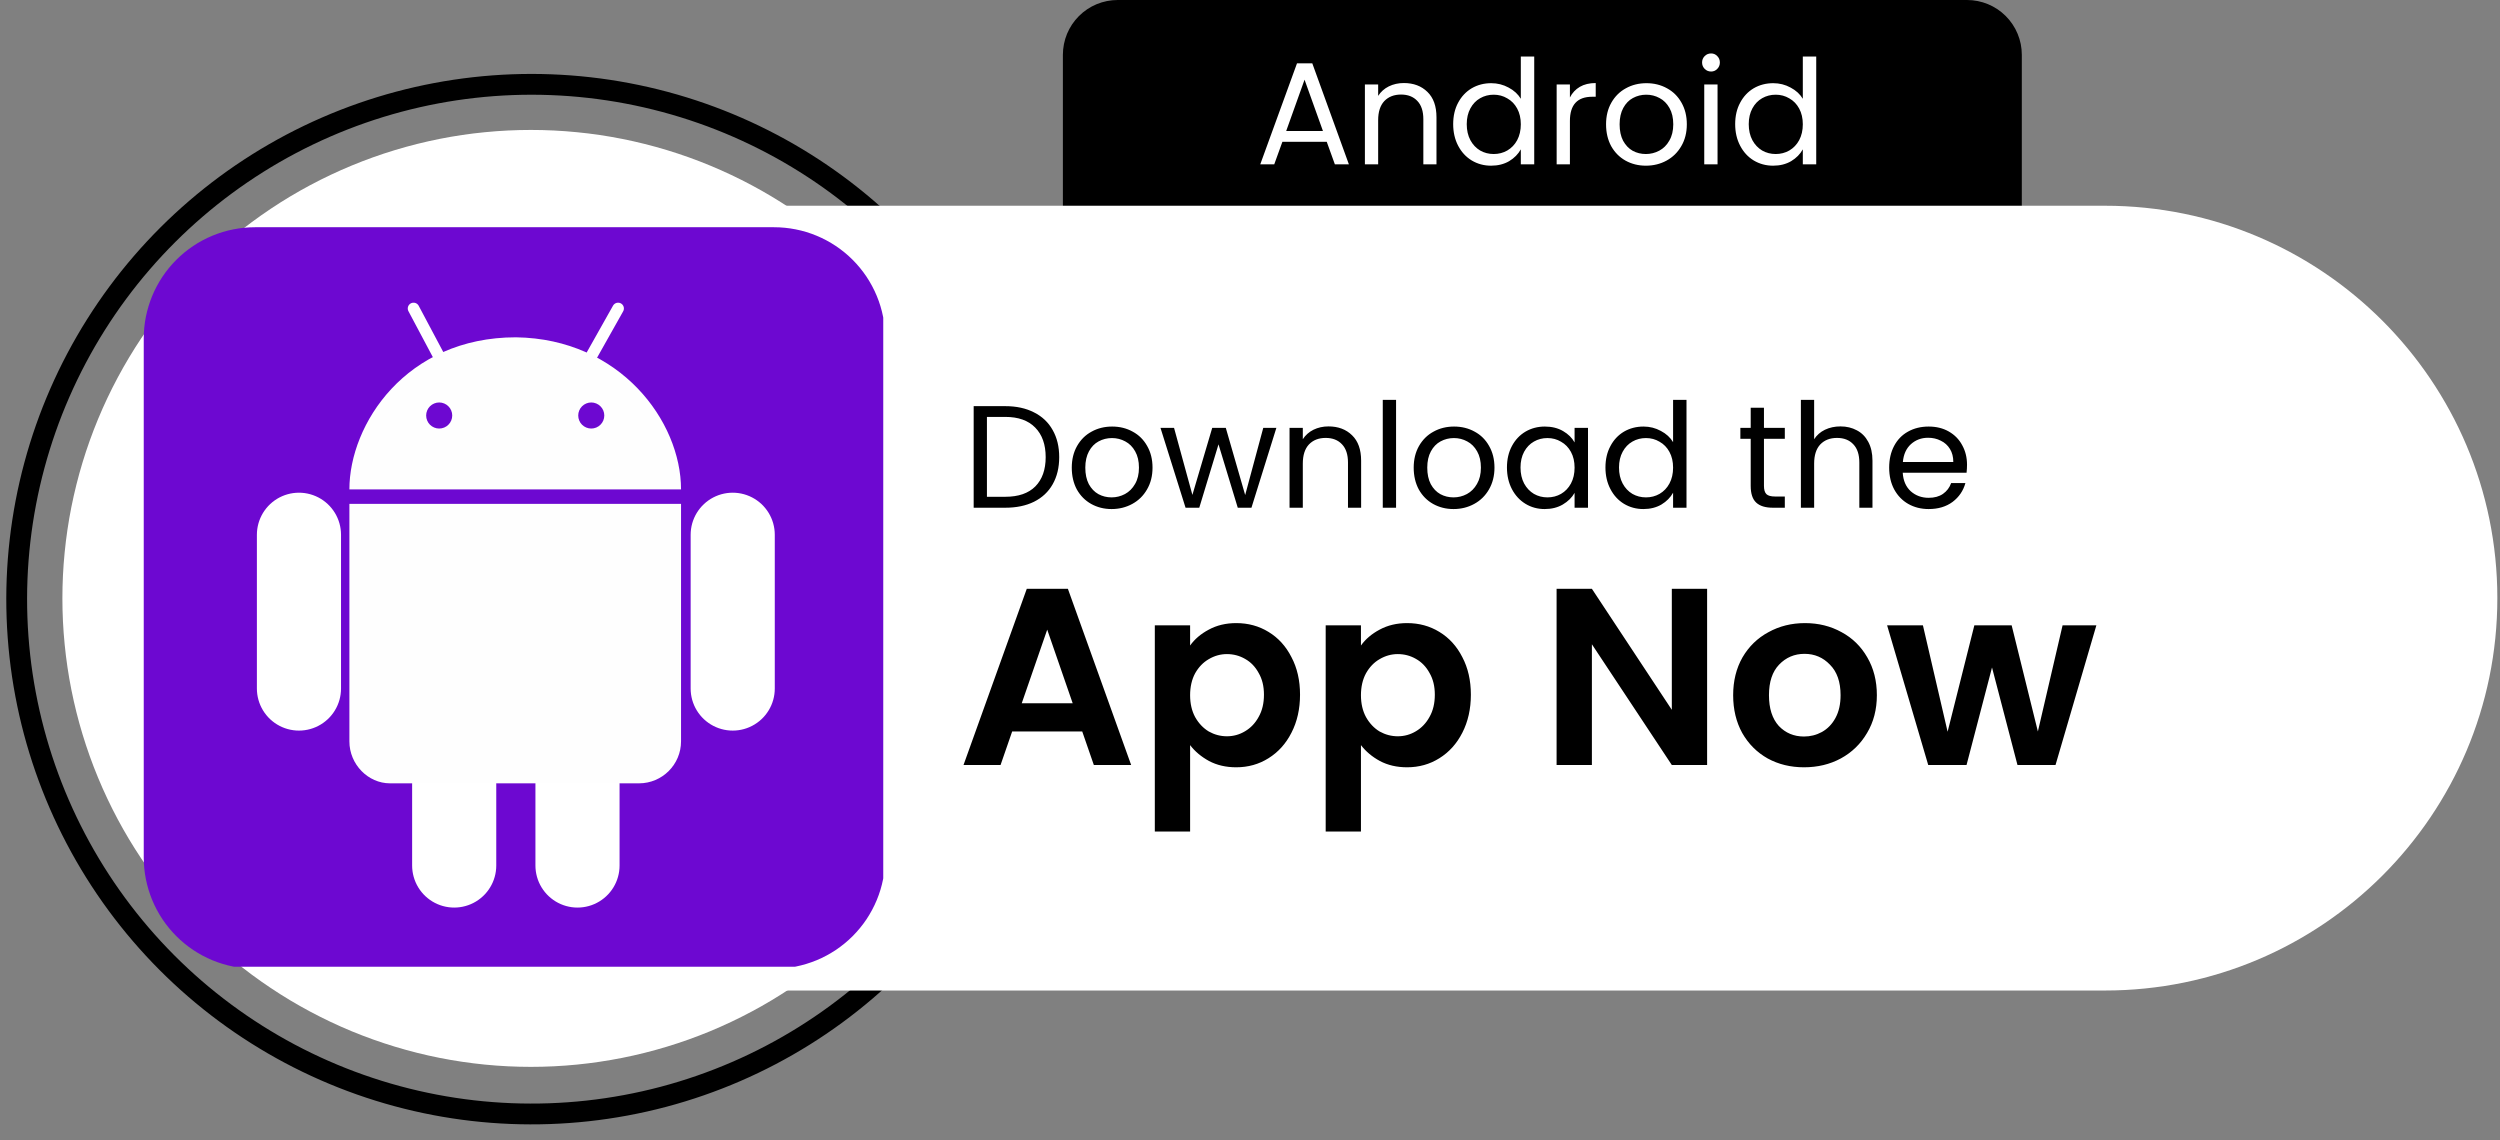 <svg xmlns="http://www.w3.org/2000/svg" xmlns:xlink="http://www.w3.org/1999/xlink" width="432" zoomAndPan="magnify" viewBox="0 0 324 147.75" height="197" preserveAspectRatio="xMidYMid meet" version="1.0"><rect x="0" y="0" width="324" height="147.75" fill="#808080" stroke="none"/><defs><clipPath id="e0f05bb02f"><path d="M 0.273 0 L 135 0 L 135 146.75 L 0.273 146.75 Z M 0.273 0 " clip-rule="nonzero"/></clipPath><clipPath id="b53a9cb7a3"><path d="M 65 26 L 323.727 26 L 323.727 129 L 65 129 Z M 65 26 " clip-rule="nonzero"/></clipPath><clipPath id="384a506b52"><path d="M 18.629 29.449 L 114.469 29.449 L 114.469 125.289 L 18.629 125.289 Z M 18.629 29.449 " clip-rule="nonzero"/></clipPath></defs><path fill="#000000" d="M 144.852 0 L 254.926 0 C 255.391 0 255.852 0.047 256.309 0.137 C 256.766 0.227 257.211 0.363 257.641 0.539 C 258.074 0.719 258.48 0.938 258.871 1.195 C 259.258 1.457 259.617 1.75 259.945 2.078 C 260.277 2.41 260.57 2.77 260.828 3.156 C 261.09 3.543 261.309 3.953 261.484 4.383 C 261.664 4.812 261.797 5.258 261.891 5.715 C 261.98 6.172 262.027 6.633 262.027 7.102 L 262.027 53.258 C 262.027 53.723 261.98 54.184 261.891 54.641 C 261.797 55.098 261.664 55.543 261.484 55.973 C 261.309 56.406 261.09 56.812 260.828 57.203 C 260.57 57.59 260.277 57.949 259.945 58.277 C 259.617 58.609 259.258 58.902 258.871 59.16 C 258.48 59.418 258.074 59.637 257.641 59.816 C 257.211 59.996 256.766 60.129 256.309 60.223 C 255.852 60.312 255.391 60.359 254.926 60.359 L 144.852 60.359 C 144.387 60.359 143.922 60.312 143.465 60.223 C 143.008 60.129 142.566 59.996 142.133 59.816 C 141.703 59.637 141.293 59.418 140.906 59.16 C 140.52 58.902 140.16 58.609 139.832 58.277 C 139.5 57.949 139.207 57.59 138.945 57.203 C 138.688 56.812 138.469 56.406 138.289 55.973 C 138.113 55.543 137.977 55.098 137.887 54.641 C 137.797 54.184 137.75 53.723 137.75 53.258 L 137.75 7.102 C 137.75 6.633 137.797 6.172 137.887 5.715 C 137.977 5.258 138.113 4.812 138.289 4.383 C 138.469 3.953 138.688 3.543 138.945 3.156 C 139.207 2.77 139.5 2.41 139.832 2.078 C 140.16 1.75 140.52 1.457 140.906 1.195 C 141.293 0.938 141.703 0.719 142.133 0.539 C 142.566 0.363 143.008 0.227 143.465 0.137 C 143.922 0.047 144.387 0 144.852 0 Z M 144.852 0 " fill-opacity="1" fill-rule="nonzero"/><path fill="#ffffff" d="M 171.945 18.375 L 166.199 18.375 L 165.141 21.301 L 163.328 21.301 L 168.09 8.211 L 170.074 8.211 L 174.816 21.301 L 173 21.301 Z M 171.453 16.977 L 169.07 10.328 L 166.691 16.977 Z M 181.934 10.762 C 183.195 10.762 184.215 11.145 184.996 11.914 C 185.777 12.668 186.168 13.766 186.168 15.199 L 186.168 21.301 L 184.465 21.301 L 184.465 15.445 C 184.465 14.414 184.207 13.625 183.691 13.086 C 183.176 12.531 182.469 12.254 181.574 12.254 C 180.668 12.254 179.945 12.539 179.402 13.105 C 178.875 13.672 178.609 14.496 178.609 15.578 L 178.609 21.301 L 176.891 21.301 L 176.891 10.949 L 178.609 10.949 L 178.609 12.426 C 178.949 11.895 179.41 11.484 179.988 11.195 C 180.582 10.906 181.23 10.762 181.934 10.762 Z M 188.332 16.09 C 188.332 15.031 188.547 14.105 188.973 13.312 C 189.402 12.508 189.988 11.883 190.73 11.441 C 191.488 11 192.332 10.781 193.262 10.781 C 194.07 10.781 194.816 10.969 195.512 11.348 C 196.203 11.711 196.734 12.199 197.098 12.801 L 197.098 7.324 L 198.836 7.324 L 198.836 21.301 L 197.098 21.301 L 197.098 19.355 C 196.758 19.973 196.254 20.484 195.586 20.887 C 194.918 21.277 194.137 21.473 193.242 21.473 C 192.324 21.473 191.488 21.246 190.73 20.793 C 189.988 20.34 189.402 19.703 188.973 18.883 C 188.547 18.066 188.332 17.133 188.332 16.09 Z M 197.098 16.109 C 197.098 15.328 196.941 14.648 196.625 14.066 C 196.312 13.488 195.883 13.047 195.34 12.746 C 194.812 12.43 194.227 12.273 193.582 12.273 C 192.941 12.273 192.355 12.426 191.828 12.727 C 191.297 13.027 190.875 13.469 190.562 14.047 C 190.246 14.629 190.09 15.309 190.09 16.09 C 190.09 16.883 190.246 17.574 190.562 18.168 C 190.875 18.746 191.297 19.191 191.828 19.508 C 192.355 19.809 192.941 19.961 193.582 19.961 C 194.227 19.961 194.812 19.809 195.34 19.508 C 195.883 19.191 196.312 18.746 196.625 18.168 C 196.941 17.574 197.098 16.887 197.098 16.109 Z M 203.461 12.633 C 203.762 12.039 204.191 11.582 204.746 11.254 C 205.312 10.926 205.996 10.762 206.805 10.762 L 206.805 12.539 L 206.352 12.539 C 204.426 12.539 203.461 13.582 203.461 15.672 L 203.461 21.301 L 201.742 21.301 L 201.742 10.949 L 203.461 10.949 Z M 213.305 21.473 C 212.336 21.473 211.453 21.254 210.66 20.812 C 209.879 20.371 209.262 19.746 208.809 18.941 C 208.367 18.121 208.145 17.18 208.145 16.109 C 208.145 15.051 208.371 14.117 208.828 13.312 C 209.293 12.492 209.922 11.871 210.715 11.441 C 211.508 11 212.398 10.781 213.379 10.781 C 214.363 10.781 215.25 11 216.043 11.441 C 216.836 11.871 217.461 12.488 217.914 13.293 C 218.379 14.098 218.613 15.039 218.613 16.109 C 218.613 17.18 218.375 18.121 217.895 18.941 C 217.43 19.746 216.793 20.371 215.988 20.812 C 215.18 21.254 214.285 21.473 213.305 21.473 Z M 213.305 19.961 C 213.922 19.961 214.5 19.816 215.043 19.527 C 215.582 19.238 216.02 18.805 216.344 18.223 C 216.684 17.645 216.855 16.938 216.855 16.109 C 216.855 15.277 216.691 14.57 216.363 13.992 C 216.035 13.414 215.609 12.984 215.078 12.707 C 214.551 12.418 213.977 12.273 213.359 12.273 C 212.73 12.273 212.152 12.418 211.621 12.707 C 211.105 12.984 210.691 13.414 210.375 13.992 C 210.062 14.57 209.902 15.277 209.902 16.109 C 209.902 16.953 210.055 17.664 210.355 18.242 C 210.672 18.82 211.086 19.258 211.605 19.547 C 212.121 19.824 212.688 19.961 213.305 19.961 Z M 221.762 9.27 C 221.434 9.27 221.156 9.156 220.93 8.93 C 220.703 8.703 220.59 8.426 220.59 8.098 C 220.59 7.77 220.703 7.492 220.93 7.266 C 221.156 7.039 221.434 6.926 221.762 6.926 C 222.074 6.926 222.34 7.039 222.555 7.266 C 222.781 7.492 222.895 7.77 222.895 8.098 C 222.895 8.426 222.781 8.703 222.555 8.93 C 222.34 9.156 222.074 9.27 221.762 9.27 Z M 222.594 10.949 L 222.594 21.301 L 220.871 21.301 L 220.871 10.949 Z M 224.879 16.09 C 224.879 15.031 225.094 14.105 225.523 13.312 C 225.949 12.508 226.535 11.883 227.277 11.441 C 228.035 11 228.879 10.781 229.812 10.781 C 230.617 10.781 231.367 10.969 232.059 11.348 C 232.75 11.711 233.281 12.199 233.645 12.801 L 233.645 7.324 L 235.383 7.324 L 235.383 21.301 L 233.645 21.301 L 233.645 19.355 C 233.305 19.973 232.801 20.484 232.133 20.887 C 231.469 21.277 230.688 21.473 229.793 21.473 C 228.871 21.473 228.035 21.246 227.277 20.793 C 226.535 20.34 225.949 19.703 225.523 18.883 C 225.094 18.066 224.879 17.133 224.879 16.09 Z M 233.645 16.109 C 233.645 15.328 233.488 14.648 233.172 14.066 C 232.859 13.488 232.43 13.047 231.891 12.746 C 231.359 12.43 230.773 12.273 230.133 12.273 C 229.488 12.273 228.902 12.426 228.375 12.727 C 227.848 13.027 227.422 13.469 227.109 14.047 C 226.793 14.629 226.637 15.309 226.637 16.09 C 226.637 16.883 226.793 17.574 227.109 18.168 C 227.422 18.746 227.848 19.191 228.375 19.508 C 228.902 19.809 229.488 19.961 230.133 19.961 C 230.773 19.961 231.359 19.809 231.891 19.508 C 232.43 19.191 232.859 18.746 233.172 18.168 C 233.488 17.574 233.645 16.887 233.645 16.109 Z M 233.645 16.109 " fill-opacity="1" fill-rule="nonzero"/><g clip-path="url(#e0f05bb02f)"><path stroke-linecap="butt" transform="matrix(0.237, 0, 0, 0.237, 0.596, 0)" fill="none" stroke-linejoin="miter" d="M 500.956 511.946 C 463.926 554.69 414.915 585.287 360.261 599.776 C 305.607 614.25 247.85 611.956 194.532 593.142 C 141.215 574.345 94.778 539.936 61.296 494.37 C 27.814 448.805 8.82 394.229 6.79 337.722 C 4.777 281.215 19.81 225.417 49.943 177.575 C 80.075 129.748 123.921 92.088 175.77 69.512 C 227.602 46.952 285.045 40.515 340.591 51.044 C 396.136 61.573 447.226 88.589 487.21 128.577 " stroke="#000000" stroke-width="11.375" stroke-opacity="1" stroke-miterlimit="4"/></g><g clip-path="url(#b53a9cb7a3)"><path fill="#ffffff" d="M 65.305 26.664 L 272.801 26.664 C 300.887 26.664 323.656 49.434 323.656 77.52 C 323.656 105.602 300.887 128.371 272.801 128.371 L 65.305 128.371 Z M 65.305 26.664 " fill-opacity="1" fill-rule="nonzero"/></g><path fill="#ffffff" d="M 129.52 77.551 C 129.52 79.539 129.422 81.523 129.227 83.504 C 129.035 85.48 128.742 87.445 128.355 89.395 C 127.965 91.348 127.484 93.273 126.906 95.176 C 126.328 97.078 125.66 98.949 124.898 100.785 C 124.137 102.621 123.289 104.418 122.352 106.172 C 121.414 107.926 120.391 109.629 119.289 111.281 C 118.184 112.934 117 114.531 115.738 116.066 C 114.477 117.605 113.145 119.074 111.738 120.48 C 110.332 121.887 108.859 123.223 107.32 124.484 C 105.785 125.746 104.188 126.93 102.535 128.031 C 100.883 129.137 99.18 130.16 97.426 131.094 C 95.672 132.031 93.875 132.883 92.039 133.645 C 90.203 134.402 88.332 135.074 86.43 135.648 C 84.523 136.227 82.598 136.711 80.648 137.098 C 78.699 137.484 76.734 137.777 74.754 137.973 C 72.773 138.168 70.793 138.266 68.805 138.266 C 66.812 138.266 64.832 138.168 62.852 137.973 C 60.871 137.777 58.906 137.484 56.957 137.098 C 55.008 136.711 53.082 136.227 51.176 135.648 C 49.273 135.074 47.406 134.402 45.566 133.645 C 43.73 132.883 41.934 132.031 40.18 131.094 C 38.426 130.16 36.723 129.137 35.07 128.031 C 33.418 126.93 31.82 125.746 30.285 124.484 C 28.746 123.223 27.273 121.887 25.867 120.48 C 24.461 119.074 23.129 117.605 21.867 116.066 C 20.605 114.531 19.422 112.934 18.316 111.281 C 17.215 109.629 16.191 107.926 15.254 106.172 C 14.316 104.418 13.469 102.621 12.707 100.785 C 11.945 98.949 11.277 97.078 10.699 95.176 C 10.121 93.273 9.641 91.348 9.25 89.395 C 8.863 87.445 8.574 85.48 8.379 83.504 C 8.184 81.523 8.086 79.539 8.086 77.551 C 8.086 75.562 8.184 73.578 8.379 71.602 C 8.574 69.621 8.863 67.656 9.25 65.707 C 9.641 63.758 10.121 61.832 10.699 59.926 C 11.277 58.023 11.945 56.156 12.707 54.316 C 13.469 52.48 14.316 50.684 15.254 48.934 C 16.191 47.18 17.215 45.477 18.316 43.82 C 19.422 42.168 20.605 40.574 21.867 39.035 C 23.129 37.5 24.461 36.027 25.867 34.621 C 27.273 33.215 28.746 31.883 30.285 30.621 C 31.82 29.359 33.418 28.176 35.07 27.07 C 36.723 25.965 38.426 24.945 40.18 24.008 C 41.934 23.07 43.73 22.223 45.566 21.461 C 47.406 20.699 49.273 20.031 51.176 19.453 C 53.082 18.875 55.008 18.395 56.957 18.004 C 58.906 17.617 60.871 17.324 62.852 17.133 C 64.832 16.938 66.812 16.84 68.805 16.84 C 70.793 16.84 72.773 16.938 74.754 17.133 C 76.734 17.324 78.699 17.617 80.648 18.004 C 82.598 18.395 84.523 18.875 86.43 19.453 C 88.332 20.031 90.203 20.699 92.039 21.461 C 93.875 22.223 95.672 23.07 97.426 24.008 C 99.18 24.945 100.883 25.965 102.535 27.07 C 104.188 28.176 105.785 29.359 107.32 30.621 C 108.859 31.883 110.332 33.215 111.738 34.621 C 113.145 36.027 114.477 37.5 115.738 39.035 C 117 40.574 118.184 42.168 119.289 43.82 C 120.391 45.477 121.414 47.18 122.352 48.934 C 123.289 50.684 124.137 52.48 124.898 54.316 C 125.66 56.156 126.328 58.023 126.906 59.926 C 127.484 61.832 127.965 63.758 128.355 65.707 C 128.742 67.656 129.035 69.621 129.227 71.602 C 129.422 73.578 129.52 75.562 129.52 77.551 Z M 129.52 77.551 " fill-opacity="1" fill-rule="nonzero"/><path fill="#000000" d="M 54.898 41.184 L 82.598 41.184 C 82.906 41.184 83.215 41.215 83.52 41.277 C 83.824 41.336 84.121 41.426 84.406 41.547 C 84.695 41.664 84.969 41.809 85.227 41.984 C 85.484 42.156 85.723 42.352 85.945 42.57 C 86.164 42.793 86.359 43.031 86.531 43.289 C 86.703 43.547 86.852 43.82 86.969 44.109 C 87.09 44.395 87.18 44.691 87.238 44.996 C 87.301 45.301 87.332 45.609 87.332 45.918 L 87.332 109.355 C 87.332 109.664 87.301 109.973 87.238 110.277 C 87.18 110.582 87.09 110.879 86.969 111.164 C 86.852 111.453 86.703 111.727 86.531 111.984 C 86.359 112.242 86.164 112.48 85.945 112.699 C 85.723 112.922 85.484 113.117 85.227 113.289 C 84.969 113.461 84.695 113.609 84.406 113.727 C 84.121 113.848 83.824 113.938 83.52 113.996 C 83.215 114.059 82.906 114.086 82.598 114.086 L 54.898 114.086 C 54.59 114.086 54.281 114.059 53.977 113.996 C 53.672 113.938 53.375 113.848 53.09 113.727 C 52.801 113.609 52.527 113.461 52.27 113.289 C 52.012 113.117 51.773 112.922 51.551 112.699 C 51.332 112.48 51.137 112.242 50.965 111.984 C 50.789 111.727 50.645 111.453 50.527 111.164 C 50.406 110.879 50.316 110.582 50.258 110.277 C 50.195 109.973 50.164 109.664 50.164 109.355 L 50.164 45.918 C 50.164 45.609 50.195 45.301 50.258 44.996 C 50.316 44.691 50.406 44.395 50.527 44.109 C 50.645 43.82 50.789 43.547 50.965 43.289 C 51.137 43.031 51.332 42.793 51.551 42.57 C 51.773 42.352 52.012 42.156 52.27 41.984 C 52.527 41.809 52.801 41.664 53.09 41.547 C 53.375 41.426 53.672 41.336 53.977 41.277 C 54.281 41.215 54.59 41.184 54.898 41.184 Z M 54.898 41.184 " fill-opacity="1" fill-rule="nonzero"/><path fill="#ffffff" d="M 57.031 44.027 L 80.465 44.027 C 80.777 44.027 81.086 44.055 81.391 44.117 C 81.695 44.176 81.988 44.266 82.277 44.387 C 82.562 44.504 82.836 44.652 83.094 44.824 C 83.355 44.996 83.594 45.191 83.812 45.41 C 84.031 45.633 84.23 45.871 84.402 46.129 C 84.574 46.387 84.719 46.66 84.84 46.949 C 84.957 47.234 85.047 47.531 85.109 47.836 C 85.168 48.141 85.199 48.449 85.199 48.758 L 85.199 106.75 C 85.199 107.062 85.168 107.367 85.109 107.672 C 85.047 107.977 84.957 108.273 84.84 108.562 C 84.719 108.848 84.574 109.121 84.402 109.379 C 84.23 109.637 84.031 109.879 83.812 110.098 C 83.594 110.316 83.355 110.512 83.094 110.688 C 82.836 110.859 82.562 111.004 82.277 111.125 C 81.988 111.242 81.695 111.332 81.391 111.395 C 81.086 111.453 80.777 111.484 80.465 111.484 L 57.031 111.484 C 56.719 111.484 56.41 111.453 56.105 111.395 C 55.801 111.332 55.508 111.242 55.219 111.125 C 54.93 111.004 54.66 110.859 54.398 110.688 C 54.141 110.512 53.902 110.316 53.684 110.098 C 53.465 109.879 53.266 109.637 53.094 109.379 C 52.922 109.121 52.777 108.848 52.656 108.562 C 52.539 108.273 52.449 107.977 52.387 107.672 C 52.328 107.367 52.297 107.062 52.297 106.75 L 52.297 48.758 C 52.297 48.449 52.328 48.141 52.387 47.836 C 52.449 47.531 52.539 47.234 52.656 46.949 C 52.777 46.66 52.922 46.387 53.094 46.129 C 53.266 45.871 53.465 45.633 53.684 45.41 C 53.902 45.191 54.141 44.996 54.398 44.824 C 54.66 44.652 54.93 44.504 55.219 44.387 C 55.508 44.266 55.801 44.176 56.105 44.117 C 56.41 44.055 56.719 44.027 57.031 44.027 Z M 57.031 44.027 " fill-opacity="1" fill-rule="nonzero"/><path fill="#000000" d="M 130.285 52.637 C 131.723 52.637 132.961 52.906 134.008 53.445 C 135.066 53.977 135.871 54.738 136.426 55.734 C 136.992 56.727 137.273 57.898 137.273 59.246 C 137.273 60.594 136.992 61.766 136.426 62.762 C 135.871 63.742 135.066 64.5 134.008 65.027 C 132.961 65.543 131.723 65.801 130.285 65.801 L 126.188 65.801 L 126.188 52.637 Z M 130.285 64.383 C 131.984 64.383 133.281 63.938 134.176 63.043 C 135.07 62.137 135.52 60.871 135.52 59.246 C 135.52 57.609 135.066 56.332 134.16 55.41 C 133.266 54.492 131.973 54.031 130.285 54.031 L 127.906 54.031 L 127.906 64.383 Z M 144.059 65.973 C 143.09 65.973 142.207 65.75 141.414 65.309 C 140.633 64.871 140.016 64.246 139.562 63.441 C 139.121 62.621 138.902 61.676 138.902 60.605 C 138.902 59.547 139.129 58.617 139.582 57.812 C 140.047 56.992 140.676 56.367 141.469 55.941 C 142.262 55.5 143.152 55.281 144.133 55.281 C 145.117 55.281 146.004 55.5 146.797 55.941 C 147.59 56.367 148.215 56.984 148.668 57.793 C 149.133 58.598 149.367 59.535 149.367 60.605 C 149.367 61.676 149.129 62.621 148.648 63.441 C 148.184 64.246 147.547 64.871 146.742 65.309 C 145.934 65.75 145.039 65.973 144.059 65.973 Z M 144.059 64.461 C 144.676 64.461 145.254 64.316 145.797 64.027 C 146.34 63.734 146.773 63.301 147.102 62.723 C 147.441 62.145 147.609 61.438 147.609 60.605 C 147.609 59.777 147.445 59.07 147.117 58.492 C 146.793 57.91 146.363 57.484 145.836 57.207 C 145.305 56.918 144.73 56.773 144.113 56.773 C 143.484 56.773 142.906 56.918 142.375 57.207 C 141.859 57.484 141.445 57.91 141.129 58.492 C 140.816 59.07 140.656 59.777 140.656 60.605 C 140.656 61.449 140.809 62.16 141.109 62.742 C 141.426 63.32 141.84 63.754 142.359 64.043 C 142.875 64.32 143.441 64.461 144.059 64.461 Z M 165.418 55.449 L 162.188 65.801 L 160.414 65.801 L 157.918 57.586 L 155.426 65.801 L 153.648 65.801 L 150.398 55.449 L 152.156 55.449 L 154.535 64.141 L 157.105 55.449 L 158.863 55.449 L 161.375 64.156 L 163.719 55.449 Z M 172.168 55.262 C 173.43 55.262 174.449 55.645 175.23 56.414 C 176.012 57.168 176.402 58.266 176.402 59.699 L 176.402 65.801 L 174.699 65.801 L 174.699 59.945 C 174.699 58.914 174.441 58.125 173.926 57.586 C 173.41 57.031 172.703 56.754 171.809 56.754 C 170.902 56.754 170.18 57.035 169.637 57.602 C 169.109 58.168 168.844 58.996 168.844 60.078 L 168.844 65.801 L 167.125 65.801 L 167.125 55.449 L 168.844 55.449 L 168.844 56.922 C 169.184 56.395 169.645 55.984 170.223 55.695 C 170.816 55.406 171.465 55.262 172.168 55.262 Z M 180.93 51.824 L 180.93 65.801 L 179.207 65.801 L 179.207 51.824 Z M 188.375 65.973 C 187.402 65.973 186.523 65.75 185.727 65.309 C 184.949 64.871 184.332 64.246 183.879 63.441 C 183.438 62.621 183.215 61.676 183.215 60.605 C 183.215 59.547 183.441 58.617 183.895 57.812 C 184.363 56.992 184.992 56.367 185.785 55.941 C 186.578 55.5 187.465 55.281 188.449 55.281 C 189.43 55.281 190.32 55.5 191.113 55.941 C 191.906 56.367 192.531 56.984 192.984 57.793 C 193.449 58.598 193.684 59.535 193.684 60.605 C 193.684 61.676 193.441 62.621 192.965 63.441 C 192.496 64.246 191.863 64.871 191.055 65.309 C 190.25 65.75 189.355 65.973 188.375 65.973 Z M 188.375 64.461 C 188.992 64.461 189.57 64.316 190.113 64.027 C 190.652 63.734 191.086 63.301 191.414 62.723 C 191.754 62.145 191.926 61.438 191.926 60.605 C 191.926 59.777 191.762 59.07 191.434 58.492 C 191.105 57.91 190.68 57.484 190.148 57.207 C 189.621 56.918 189.047 56.773 188.43 56.773 C 187.801 56.773 187.223 56.918 186.691 57.207 C 186.176 57.484 185.762 57.91 185.445 58.492 C 185.129 59.07 184.973 59.777 184.973 60.605 C 184.973 61.449 185.125 62.16 185.426 62.742 C 185.742 63.32 186.156 63.754 186.672 64.043 C 187.188 64.32 187.758 64.461 188.375 64.461 Z M 195.301 60.586 C 195.301 59.531 195.516 58.605 195.941 57.812 C 196.371 57.004 196.957 56.383 197.699 55.941 C 198.453 55.5 199.293 55.281 200.211 55.281 C 201.117 55.281 201.906 55.477 202.574 55.867 C 203.242 56.254 203.738 56.746 204.066 57.34 L 204.066 55.449 L 205.805 55.449 L 205.805 65.801 L 204.066 65.801 L 204.066 63.875 C 203.727 64.48 203.215 64.984 202.535 65.387 C 201.867 65.777 201.086 65.973 200.191 65.973 C 199.273 65.973 198.441 65.746 197.699 65.293 C 196.957 64.84 196.371 64.203 195.941 63.383 C 195.516 62.566 195.301 61.633 195.301 60.586 Z M 204.066 60.605 C 204.066 59.824 203.91 59.145 203.594 58.566 C 203.277 57.988 202.852 57.547 202.309 57.246 C 201.781 56.93 201.195 56.773 200.551 56.773 C 199.91 56.773 199.324 56.922 198.797 57.227 C 198.266 57.527 197.844 57.969 197.527 58.547 C 197.215 59.129 197.059 59.809 197.059 60.586 C 197.059 61.383 197.215 62.074 197.527 62.664 C 197.844 63.246 198.266 63.691 198.797 64.008 C 199.324 64.309 199.91 64.461 200.551 64.461 C 201.195 64.461 201.781 64.309 202.309 64.008 C 202.852 63.691 203.277 63.246 203.594 62.664 C 203.91 62.074 204.066 61.387 204.066 60.605 Z M 208.066 60.586 C 208.066 59.531 208.281 58.605 208.711 57.812 C 209.137 57.004 209.723 56.383 210.465 55.941 C 211.223 55.5 212.066 55.281 212.996 55.281 C 213.805 55.281 214.555 55.469 215.246 55.848 C 215.938 56.211 216.469 56.695 216.832 57.301 L 216.832 51.824 L 218.57 51.824 L 218.57 65.801 L 216.832 65.801 L 216.832 63.855 C 216.492 64.473 215.988 64.984 215.32 65.387 C 214.652 65.777 213.871 65.973 212.98 65.973 C 212.059 65.973 211.223 65.746 210.465 65.293 C 209.723 64.84 209.137 64.203 208.711 63.383 C 208.281 62.566 208.066 61.633 208.066 60.586 Z M 216.832 60.605 C 216.832 59.824 216.676 59.145 216.359 58.566 C 216.047 57.988 215.617 57.547 215.074 57.246 C 214.547 56.93 213.961 56.773 213.32 56.773 C 212.676 56.773 212.09 56.922 211.562 57.227 C 211.031 57.527 210.609 57.969 210.297 58.547 C 209.98 59.129 209.824 59.809 209.824 60.586 C 209.824 61.383 209.98 62.074 210.297 62.664 C 210.609 63.246 211.031 63.691 211.562 64.008 C 212.09 64.309 212.676 64.461 213.32 64.461 C 213.961 64.461 214.547 64.309 215.074 64.008 C 215.617 63.691 216.047 63.246 216.359 62.664 C 216.676 62.074 216.832 61.387 216.832 60.605 Z M 228.609 56.867 L 228.609 62.969 C 228.609 63.473 228.715 63.832 228.93 64.043 C 229.145 64.246 229.516 64.348 230.047 64.348 L 231.312 64.348 L 231.312 65.801 L 229.762 65.801 C 228.805 65.801 228.086 65.582 227.609 65.141 C 227.129 64.699 226.891 63.977 226.891 62.969 L 226.891 56.867 L 225.551 56.867 L 225.551 55.449 L 226.891 55.449 L 226.891 52.844 L 228.609 52.844 L 228.609 55.449 L 231.312 55.449 L 231.312 56.867 Z M 238.531 55.262 C 239.312 55.262 240.02 55.43 240.648 55.77 C 241.277 56.098 241.77 56.594 242.125 57.262 C 242.488 57.93 242.672 58.742 242.672 59.699 L 242.672 65.801 L 240.969 65.801 L 240.969 59.945 C 240.969 58.914 240.711 58.125 240.195 57.586 C 239.68 57.031 238.973 56.754 238.082 56.754 C 237.172 56.754 236.449 57.035 235.906 57.602 C 235.379 58.168 235.113 58.996 235.113 60.078 L 235.113 65.801 L 233.395 65.801 L 233.395 51.824 L 235.113 51.824 L 235.113 56.922 C 235.453 56.395 235.918 55.984 236.512 55.695 C 237.117 55.406 237.789 55.262 238.531 55.262 Z M 254.926 60.23 C 254.926 60.555 254.906 60.902 254.867 61.27 L 246.594 61.27 C 246.656 62.289 247.004 63.086 247.633 63.668 C 248.273 64.234 249.051 64.516 249.957 64.516 C 250.699 64.516 251.316 64.348 251.809 64.008 C 252.312 63.652 252.664 63.188 252.867 62.609 L 254.715 62.609 C 254.441 63.605 253.887 64.418 253.055 65.047 C 252.223 65.664 251.191 65.973 249.957 65.973 C 248.973 65.973 248.09 65.75 247.309 65.309 C 246.543 64.871 245.938 64.246 245.496 63.441 C 245.055 62.621 244.836 61.676 244.836 60.605 C 244.836 59.535 245.051 58.598 245.477 57.793 C 245.906 56.984 246.504 56.367 247.273 55.941 C 248.055 55.5 248.949 55.281 249.957 55.281 C 250.938 55.281 251.809 55.492 252.562 55.922 C 253.316 56.352 253.898 56.941 254.301 57.699 C 254.715 58.441 254.926 59.285 254.926 60.23 Z M 253.148 59.871 C 253.148 59.215 253.004 58.656 252.715 58.188 C 252.426 57.711 252.027 57.352 251.523 57.113 C 251.035 56.859 250.484 56.734 249.879 56.734 C 249.012 56.734 248.27 57.012 247.652 57.566 C 247.047 58.121 246.699 58.887 246.613 59.871 Z M 253.148 59.871 " fill-opacity="1" fill-rule="nonzero"/><path fill="#000000" d="M 140.258 94.801 L 131.176 94.801 L 129.672 99.145 L 124.871 99.145 L 133.07 76.309 L 138.398 76.309 L 146.598 99.145 L 141.762 99.145 Z M 139.02 91.141 L 135.719 81.602 L 132.418 91.141 Z M 154.238 83.66 C 154.824 82.832 155.633 82.148 156.656 81.602 C 157.699 81.035 158.887 80.754 160.215 80.754 C 161.762 80.754 163.156 81.133 164.398 81.895 C 165.66 82.66 166.652 83.746 167.371 85.164 C 168.113 86.559 168.484 88.18 168.484 90.031 C 168.484 91.883 168.113 93.527 167.371 94.965 C 166.652 96.379 165.66 97.48 164.398 98.266 C 163.156 99.047 161.762 99.441 160.215 99.441 C 158.887 99.441 157.711 99.168 156.688 98.625 C 155.688 98.078 154.867 97.395 154.238 96.566 L 154.238 107.77 L 149.664 107.77 L 149.664 81.047 L 154.238 81.047 Z M 163.809 90.031 C 163.809 88.941 163.582 88.004 163.125 87.223 C 162.688 86.414 162.102 85.805 161.359 85.391 C 160.641 84.977 159.855 84.77 159.008 84.77 C 158.18 84.77 157.395 84.988 156.656 85.426 C 155.938 85.84 155.348 86.449 154.891 87.254 C 154.457 88.059 154.238 89.008 154.238 90.098 C 154.238 91.188 154.457 92.133 154.891 92.938 C 155.348 93.746 155.938 94.367 156.656 94.801 C 157.395 95.215 158.18 95.422 159.008 95.422 C 159.855 95.422 160.641 95.203 161.359 94.77 C 162.102 94.332 162.688 93.711 163.125 92.906 C 163.582 92.102 163.809 91.141 163.809 90.031 Z M 176.379 83.66 C 176.969 82.832 177.773 82.148 178.797 81.602 C 179.844 81.035 181.031 80.754 182.359 80.754 C 183.906 80.754 185.301 81.133 186.543 81.895 C 187.805 82.66 188.797 83.746 189.516 85.164 C 190.254 86.559 190.625 88.18 190.625 90.031 C 190.625 91.883 190.254 93.527 189.516 94.965 C 188.797 96.379 187.805 97.48 186.543 98.266 C 185.301 99.047 183.906 99.441 182.359 99.441 C 181.031 99.441 179.855 99.168 178.832 98.625 C 177.828 98.078 177.012 97.395 176.379 96.566 L 176.379 107.77 L 171.809 107.77 L 171.809 81.047 L 176.379 81.047 Z M 185.953 90.031 C 185.953 88.941 185.727 88.004 185.27 87.223 C 184.832 86.414 184.242 85.805 183.504 85.391 C 182.785 84.977 182 84.77 181.152 84.77 C 180.324 84.77 179.539 84.988 178.797 85.426 C 178.078 85.84 177.492 86.449 177.035 87.254 C 176.598 88.059 176.379 89.008 176.379 90.098 C 176.379 91.188 176.598 92.133 177.035 92.938 C 177.492 93.746 178.078 94.367 178.797 94.801 C 179.539 95.215 180.324 95.422 181.152 95.422 C 182 95.422 182.785 95.203 183.504 94.77 C 184.242 94.332 184.832 93.711 185.27 92.906 C 185.727 92.102 185.953 91.141 185.953 90.031 Z M 221.242 99.145 L 216.668 99.145 L 206.309 83.496 L 206.309 99.145 L 201.734 99.145 L 201.734 76.309 L 206.309 76.309 L 216.668 91.992 L 216.668 76.309 L 221.242 76.309 Z M 233.797 99.441 C 232.055 99.441 230.488 99.059 229.094 98.297 C 227.699 97.512 226.602 96.414 225.793 94.996 C 225.012 93.582 224.617 91.949 224.617 90.098 C 224.617 88.246 225.02 86.613 225.828 85.195 C 226.652 83.781 227.777 82.691 229.191 81.93 C 230.609 81.145 232.188 80.754 233.93 80.754 C 235.672 80.754 237.25 81.145 238.668 81.93 C 240.082 82.691 241.191 83.781 242 85.195 C 242.828 86.613 243.242 88.246 243.242 90.098 C 243.242 91.949 242.816 93.582 241.969 94.996 C 241.137 96.414 240.008 97.512 238.566 98.297 C 237.152 99.059 235.562 99.441 233.797 99.441 Z M 233.797 95.453 C 234.625 95.453 235.398 95.258 236.117 94.867 C 236.859 94.453 237.449 93.844 237.883 93.035 C 238.32 92.23 238.539 91.25 238.539 90.098 C 238.539 88.375 238.078 87.059 237.164 86.145 C 236.27 85.207 235.172 84.738 233.863 84.738 C 232.559 84.738 231.457 85.207 230.562 86.145 C 229.691 87.059 229.258 88.375 229.258 90.098 C 229.258 91.816 229.684 93.145 230.531 94.082 C 231.402 94.996 232.492 95.453 233.797 95.453 Z M 271.688 81.047 L 266.395 99.145 L 261.465 99.145 L 258.164 86.504 L 254.863 99.145 L 249.898 99.145 L 244.57 81.047 L 249.211 81.047 L 252.41 94.832 L 255.875 81.047 L 260.711 81.047 L 264.109 94.801 L 267.309 81.047 Z M 271.688 81.047 " fill-opacity="1" fill-rule="nonzero"/><g clip-path="url(#384a506b52)"><path fill="#6d08d1" d="M 33.043 29.449 L 100.312 29.449 C 101.258 29.449 102.195 29.543 103.125 29.727 C 104.051 29.91 104.953 30.184 105.828 30.547 C 106.703 30.91 107.531 31.352 108.32 31.879 C 109.105 32.406 109.836 33.004 110.504 33.672 C 111.172 34.34 111.77 35.07 112.297 35.855 C 112.82 36.645 113.266 37.473 113.629 38.348 C 113.992 39.223 114.266 40.125 114.449 41.051 C 114.633 41.98 114.727 42.918 114.727 43.863 L 114.727 111.129 C 114.727 112.078 114.633 113.016 114.449 113.941 C 114.266 114.871 113.992 115.773 113.629 116.648 C 113.266 117.52 112.82 118.352 112.297 119.141 C 111.77 119.926 111.172 120.652 110.504 121.324 C 109.836 121.992 109.105 122.59 108.32 123.117 C 107.531 123.641 106.703 124.086 105.828 124.449 C 104.953 124.809 104.051 125.082 103.125 125.27 C 102.195 125.453 101.258 125.543 100.312 125.543 L 33.043 125.543 C 32.098 125.543 31.16 125.453 30.234 125.27 C 29.305 125.082 28.402 124.809 27.527 124.449 C 26.652 124.086 25.824 123.641 25.035 123.117 C 24.25 122.59 23.52 121.992 22.852 121.324 C 22.184 120.652 21.586 119.926 21.059 119.141 C 20.535 118.352 20.09 117.52 19.727 116.648 C 19.367 115.773 19.094 114.871 18.906 113.941 C 18.723 113.016 18.629 112.078 18.629 111.129 L 18.629 43.863 C 18.629 42.918 18.723 41.98 18.906 41.051 C 19.094 40.125 19.367 39.223 19.727 38.348 C 20.09 37.473 20.535 36.645 21.059 35.855 C 21.586 35.07 22.184 34.34 22.852 33.672 C 23.52 33.004 24.25 32.406 25.035 31.879 C 25.824 31.352 26.652 30.91 27.527 30.547 C 28.402 30.184 29.305 29.91 30.234 29.727 C 31.16 29.543 32.098 29.449 33.043 29.449 Z M 33.043 29.449 " fill-opacity="1" fill-rule="nonzero"/></g><path stroke-linecap="round" transform="matrix(0.188, 0, 0, 0.188, 18.63, 29.45)" fill-opacity="1" fill="#000000" fill-rule="nonzero" stroke-linejoin="miter" d="M 106.99 211.996 L 106.99 317.995 M 406.006 211.996 L 406.006 317.995 M 299.008 383.992 L 299.008 439.999 M 214.009 383.992 L 214.009 439.999 " stroke="#ffffff" stroke-width="58" stroke-opacity="1" stroke-miterlimit="4"/><path stroke-linecap="round" transform="matrix(0.188, 0, 0, 0.188, 18.63, 29.45)" fill-opacity="1" fill="#000000" fill-rule="nonzero" stroke-linejoin="miter" d="M 202.999 87.994 L 185.995 56.005 M 308.998 87.994 L 327.001 56.005 " stroke="#ffffff" stroke-width="8" stroke-opacity="1" stroke-miterlimit="4"/><path fill="#fefefe" d="M 66.867 43.715 C 52.602 43.715 45.281 54.977 45.281 63.422 L 88.262 63.422 C 88.262 54.598 80.379 43.902 66.867 43.715 Z M 45.281 65.297 L 45.281 96.078 C 45.281 99.082 47.723 101.52 50.535 101.52 L 82.82 101.52 C 85.82 101.52 88.262 99.082 88.262 96.078 L 88.262 65.297 Z M 45.281 65.297 " fill-opacity="1" fill-rule="nonzero"/><path fill="#6d08d1" d="M 58.609 53.848 C 58.609 54.074 58.566 54.289 58.48 54.496 C 58.395 54.703 58.27 54.887 58.113 55.043 C 57.953 55.203 57.773 55.324 57.566 55.41 C 57.359 55.496 57.141 55.539 56.918 55.539 C 56.695 55.539 56.48 55.496 56.273 55.41 C 56.066 55.324 55.883 55.203 55.723 55.043 C 55.566 54.887 55.445 54.703 55.359 54.496 C 55.273 54.289 55.23 54.074 55.23 53.848 C 55.23 53.625 55.273 53.41 55.359 53.203 C 55.445 52.996 55.566 52.812 55.723 52.656 C 55.883 52.496 56.066 52.375 56.273 52.289 C 56.48 52.203 56.695 52.16 56.918 52.16 C 57.141 52.16 57.359 52.203 57.566 52.289 C 57.773 52.375 57.953 52.496 58.113 52.656 C 58.27 52.812 58.395 52.996 58.48 53.203 C 58.566 53.41 58.609 53.625 58.609 53.848 Z M 58.609 53.848 " fill-opacity="1" fill-rule="nonzero"/><path fill="#6d08d1" d="M 78.316 53.848 C 78.316 54.074 78.273 54.289 78.188 54.496 C 78.102 54.703 77.977 54.887 77.82 55.043 C 77.66 55.203 77.48 55.324 77.273 55.41 C 77.066 55.496 76.848 55.539 76.625 55.539 C 76.402 55.539 76.188 55.496 75.98 55.41 C 75.773 55.324 75.59 55.203 75.43 55.043 C 75.273 54.887 75.152 54.703 75.066 54.496 C 74.98 54.289 74.938 54.074 74.938 53.848 C 74.938 53.625 74.98 53.41 75.066 53.203 C 75.152 52.996 75.273 52.812 75.43 52.656 C 75.59 52.496 75.773 52.375 75.98 52.289 C 76.188 52.203 76.402 52.16 76.625 52.16 C 76.848 52.16 77.066 52.203 77.273 52.289 C 77.48 52.375 77.66 52.496 77.82 52.656 C 77.977 52.812 78.102 52.996 78.188 53.203 C 78.273 53.41 78.316 53.625 78.316 53.848 Z M 78.316 53.848 " fill-opacity="1" fill-rule="nonzero"/></svg>